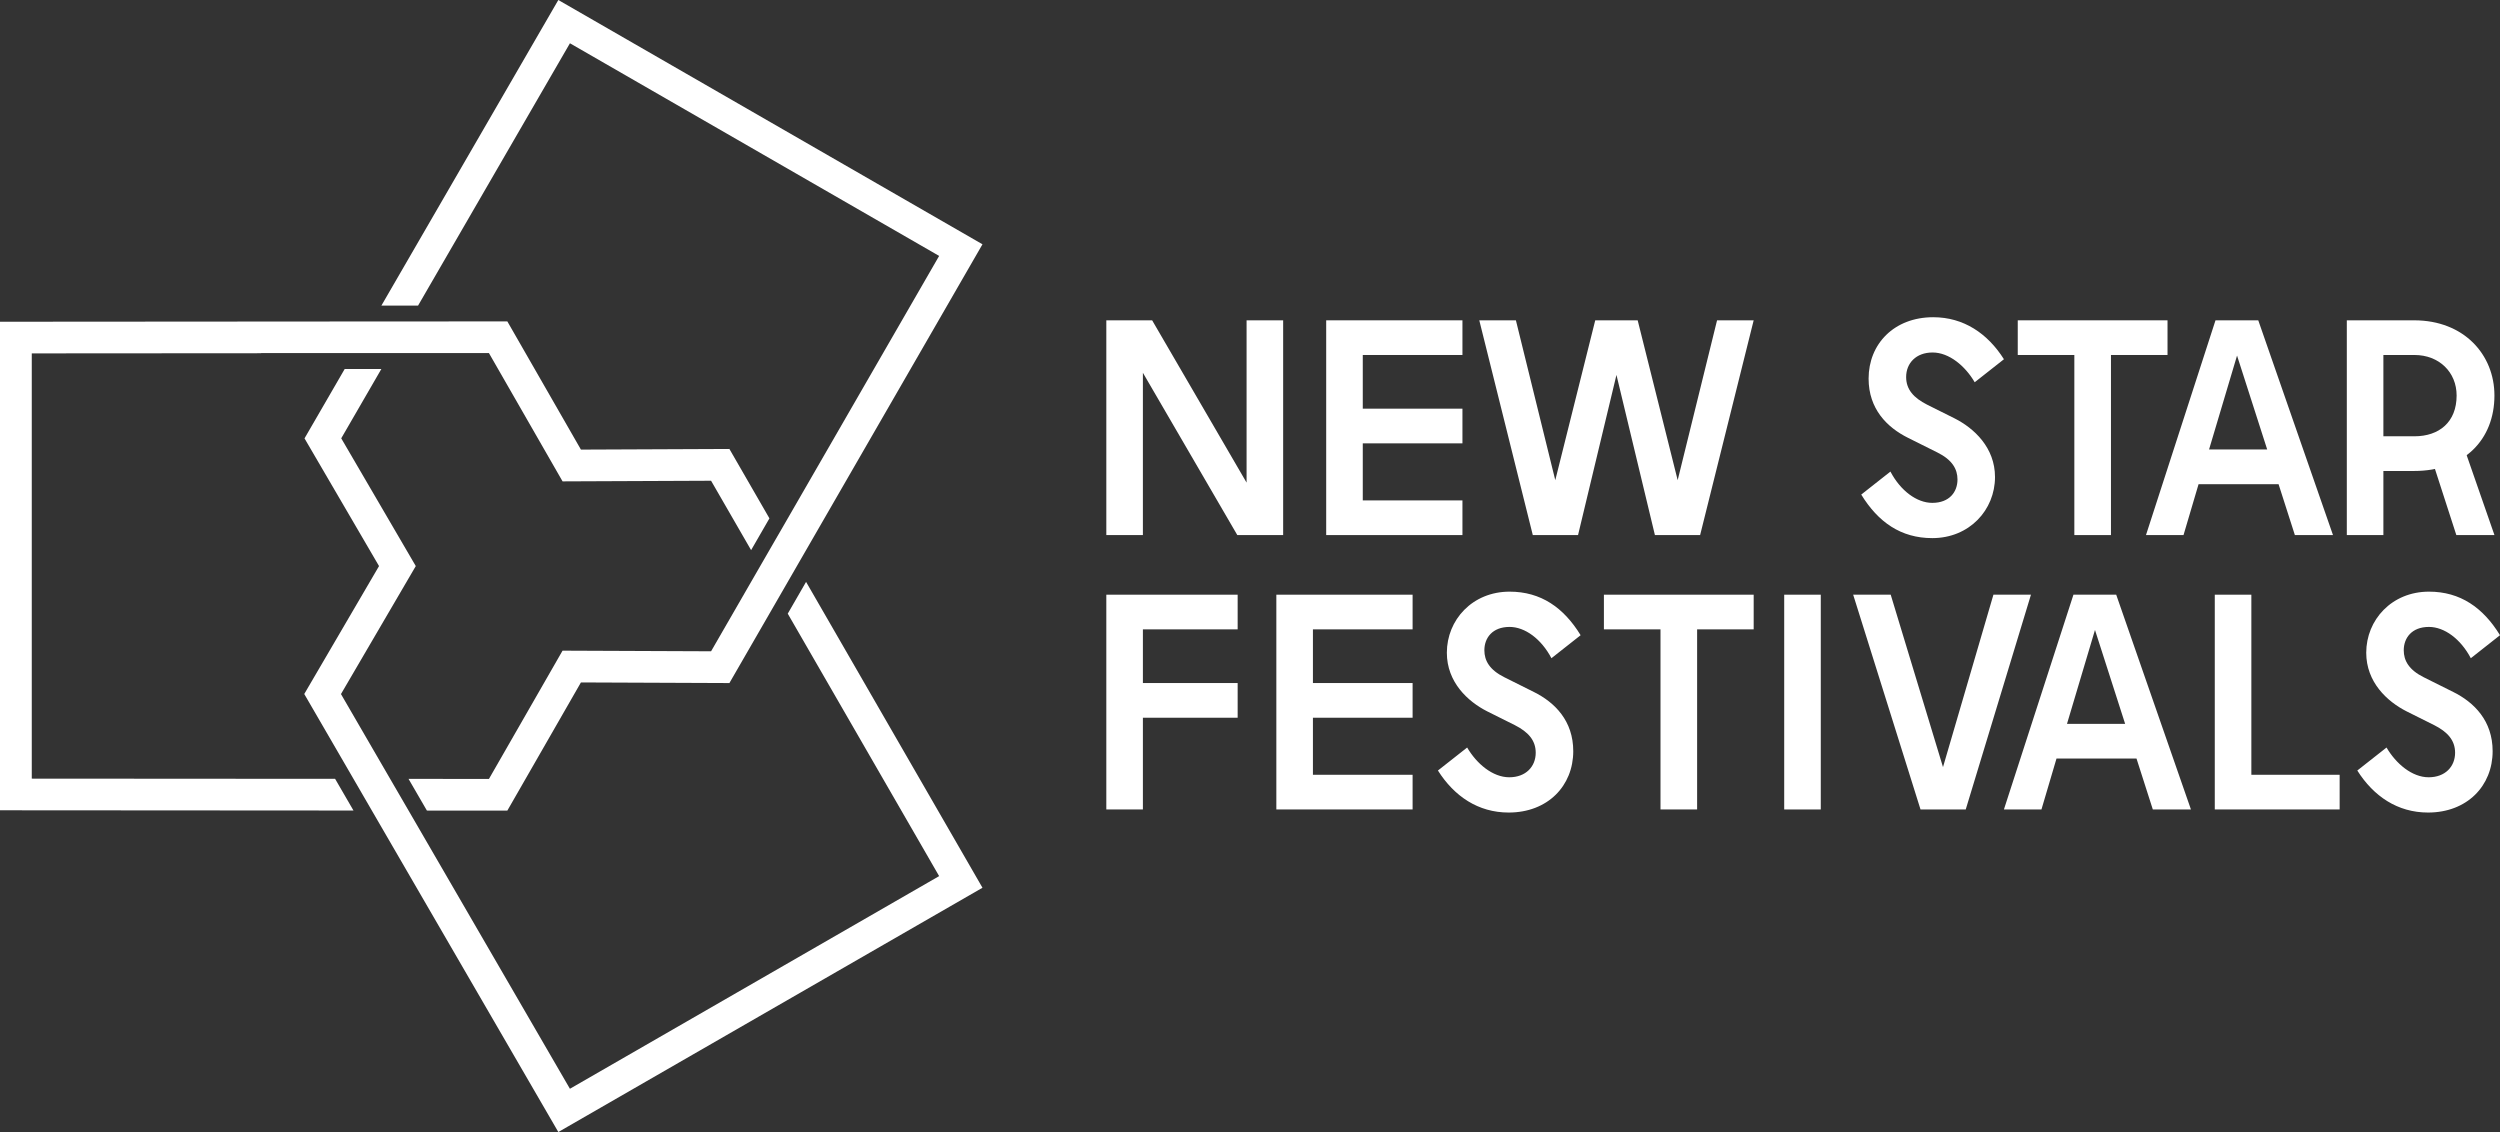 <?xml version="1.0" encoding="UTF-8"?> <svg xmlns="http://www.w3.org/2000/svg" width="943" height="427" viewBox="0 0 943 427" fill="none"><rect x="0" y="0" width="943" height="427" fill="#333333" stroke="none"/><g clip-path="url(#clip0_142_5054)"><path d="M417.304 120.825H434.589L470.209 182.043V120.825H484.005V201.832H466.712L431.1 140.613V201.832H417.304V120.825Z" fill="white"></path><path d="M500.241 120.825H551.635V133.902H514.037V154.149H551.635V167.234H514.037V188.755H551.635V201.832H500.241V120.825Z" fill="white"></path><path d="M557.986 120.825H571.797L586.651 181.124L601.723 120.825H617.732L632.82 181.124L647.673 120.825H661.485L641.285 201.832H624.234L609.728 141.419L595.237 201.832H578.171L557.986 120.825Z" fill="white"></path><path d="M702.058 186.555L713.068 177.878C716.904 185.169 723.059 189.681 728.866 189.681C735.345 189.681 738.365 185.516 738.365 180.883C738.365 176.951 736.402 173.479 730.829 170.699L719.691 165.14C711.792 161.208 704.837 154.263 704.837 142.805C704.837 129.728 714.465 119.657 729.205 119.657C740.691 119.657 749.738 125.781 755.884 135.506L744.859 144.184C741.273 138.052 735.231 132.96 728.971 132.96C722.711 132.96 718.996 137.013 718.996 142.218C718.996 146.956 721.888 150.089 726.88 152.628L737.323 157.841C744.625 161.547 752.517 168.831 752.517 179.942C752.517 192.325 742.889 202.977 728.858 202.977C717.01 202.977 708.439 196.951 702.051 186.54" fill="white"></path><path d="M782.443 133.902H761.095V120.825H817.587V133.902H796.254V201.832H782.443V133.902Z" fill="white"></path><path d="M835.695 120.825H851.817L880.006 201.839H865.629L859.474 182.631H829.299L823.62 201.839H809.461L835.687 120.825H835.695ZM855.185 169.546L843.813 134.127L833.256 169.546H855.185Z" fill="white"></path><path d="M885.217 120.825H910.62C929.423 120.825 940.901 133.789 940.901 149.185C940.901 165.848 929.415 177.652 910.62 177.652H899.013V201.839H885.217V120.825ZM910.733 164.567C920.014 164.567 926.636 159.249 926.636 149.178C926.636 140.38 920.014 133.902 910.733 133.902H899.013V164.567H910.733Z" fill="white"></path><path d="M417.304 224.317H466.841V237.394H431.1V257.642H466.841V270.726H431.1V305.324H417.304V224.317Z" fill="white"></path><path d="M481.438 224.317H532.832V237.394H495.234V257.642H532.832V270.726H495.234V292.247H532.832V305.324H481.438V224.317Z" fill="white"></path><path d="M943 239.601L931.99 248.278C928.154 240.987 922 236.475 916.193 236.475C909.714 236.475 906.693 240.64 906.693 245.273C906.693 249.205 908.656 252.678 914.229 255.457L925.368 261.016C933.266 264.948 940.221 271.894 940.221 283.343C940.221 296.42 930.593 306.491 915.853 306.491C904.367 306.491 895.321 300.36 889.174 290.642L900.199 281.965C903.786 288.096 909.827 293.189 916.087 293.189C922.347 293.189 926.062 289.136 926.062 283.931C926.062 279.193 923.17 276.059 918.179 273.521L907.735 268.308C900.433 264.602 892.542 257.318 892.542 246.207C892.542 233.823 902.17 223.172 916.2 223.172C928.048 223.172 936.619 229.198 943.008 239.608" fill="white"></path><path d="M626.341 237.394H604.993V224.317H661.485V237.394H640.152V305.324H626.341V237.394Z" fill="white"></path><path d="M686.797 224.317H673.001V305.331H686.797V224.317Z" fill="white"></path><path d="M699.015 224.317H713.174L732.898 289.354L751.92 224.317H766.079L741.476 305.324H724.418L699.015 224.317Z" fill="white"></path><path d="M782.11 224.317H798.233L826.422 305.331H812.044L805.89 286.123H775.714L770.036 305.331H755.877L782.103 224.317H782.11ZM801.601 273.039L790.228 237.62L779.671 273.039H801.601Z" fill="white"></path><path d="M835.416 224.317H849.212V292.247H882.513V305.324H835.416V224.317Z" fill="white"></path><path d="M596.211 239.601L585.201 248.278C581.365 240.987 575.211 236.475 569.404 236.475C562.924 236.475 559.904 240.64 559.904 245.273C559.904 249.205 561.867 252.678 567.44 255.457L578.578 261.016C586.477 264.948 593.432 271.894 593.432 283.343C593.432 296.42 583.804 306.491 569.064 306.491C557.578 306.491 548.532 300.36 542.385 290.642L553.41 281.965C556.997 288.096 563.038 293.189 569.298 293.189C575.558 293.189 579.273 289.136 579.273 283.931C579.273 279.193 576.381 276.059 571.39 273.521L560.946 268.308C553.644 264.602 545.753 257.318 545.753 246.207C545.753 233.823 555.381 223.172 569.411 223.172C581.259 223.172 589.83 229.198 596.218 239.608" fill="white"></path><path d="M926.53 201.832L916.087 169.546H929.672L940.908 201.832H926.53Z" fill="white"></path><path d="M354.242 330.468L214.972 410.684L154.108 305.738L147.169 293.791L128.615 261.8L156.834 213.522L128.713 165.336L143.846 139.189L130.012 139.197L114.864 165.358L142.97 213.522L114.766 261.777L133.327 293.776L140.259 305.738L210.6 427L370.591 334.859L304.048 219.488L297.139 231.473L354.242 330.468Z" fill="white"></path><path d="M11.984 293.701V133.299L98.561 133.239L98.477 133.186H184.427L212.201 181.576L268.217 181.335L283.32 207.511L290.229 195.527L275.134 169.35L219.126 169.592L191.367 121.231L154.229 121.254L126.387 121.269L0 121.36V305.64L133.335 305.73L126.402 293.776L11.984 293.701Z" fill="white"></path><path d="M214.98 16.323L354.242 96.532L293.688 201.523H293.681L286.771 213.5L268.217 245.665L212.194 245.431L184.427 293.814L154.093 293.791L161.026 305.746L191.367 305.761L219.126 257.416L275.134 257.649L293.688 225.485L300.598 213.5L370.591 92.148L210.6 0L143.861 115.273H157.695L214.98 16.323Z" fill="white"></path></g><defs><clipPath id="clip0_142_5054"><rect width="943" height="427" fill="white"></rect></clipPath></defs></svg> 